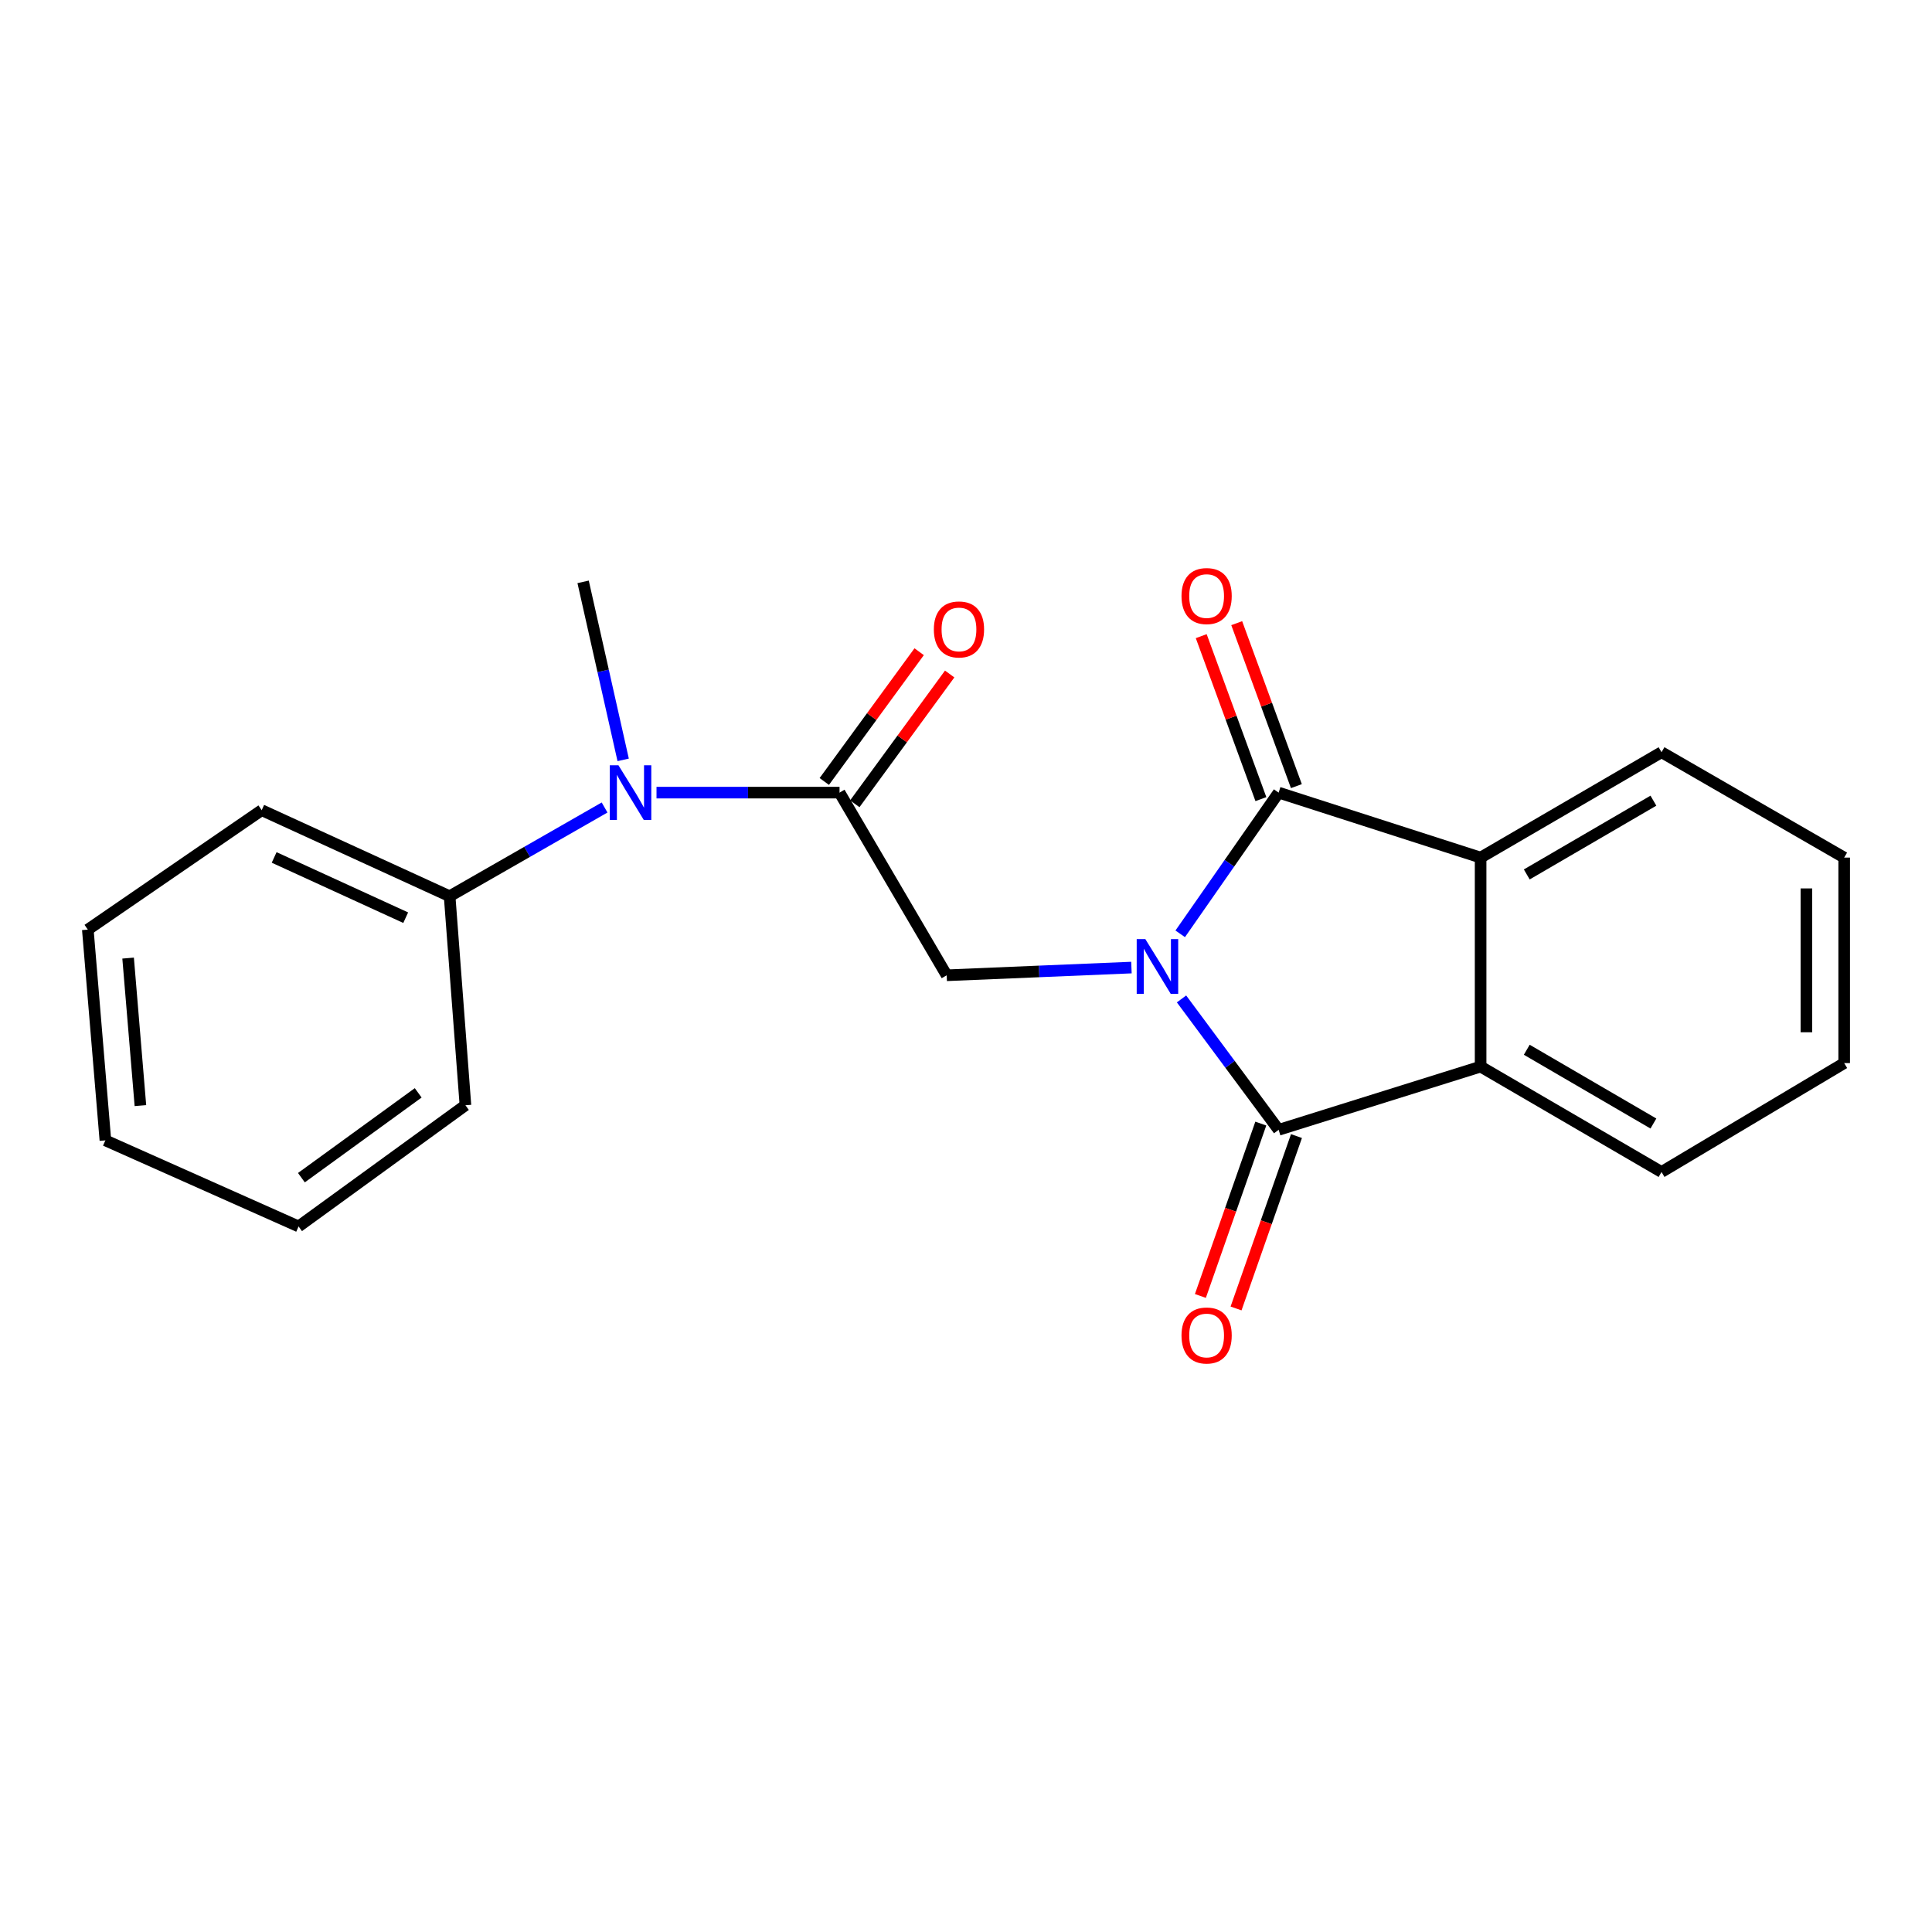 <?xml version='1.0' encoding='iso-8859-1'?>
<svg version='1.1' baseProfile='full'
              xmlns='http://www.w3.org/2000/svg'
                      xmlns:rdkit='http://www.rdkit.org/xml'
                      xmlns:xlink='http://www.w3.org/1999/xlink'
                  xml:space='preserve'
width='1000px' height='1000px' viewBox='0 0 1000 1000'>
<!-- END OF HEADER -->
<rect style='opacity:1.0;fill:#FFFFFF;stroke:none' width='1000' height='1000' x='0' y='0'> </rect>
<path class='bond-0' d='M 611.554,517.043 L 636.688,550.92' style='fill:none;fill-rule:evenodd;stroke:#0000FF;stroke-width:6px;stroke-linecap:butt;stroke-linejoin:miter;stroke-opacity:1' />
<path class='bond-0' d='M 636.688,550.92 L 661.823,584.797' style='fill:none;fill-rule:evenodd;stroke:#000000;stroke-width:6px;stroke-linecap:butt;stroke-linejoin:miter;stroke-opacity:1' />
<path class='bond-1' d='M 610.877,483.349 L 636.35,446.805' style='fill:none;fill-rule:evenodd;stroke:#0000FF;stroke-width:6px;stroke-linecap:butt;stroke-linejoin:miter;stroke-opacity:1' />
<path class='bond-1' d='M 636.35,446.805 L 661.823,410.261' style='fill:none;fill-rule:evenodd;stroke:#000000;stroke-width:6px;stroke-linecap:butt;stroke-linejoin:miter;stroke-opacity:1' />
<path class='bond-2' d='M 585.626,500.813 L 537.815,502.808' style='fill:none;fill-rule:evenodd;stroke:#0000FF;stroke-width:6px;stroke-linecap:butt;stroke-linejoin:miter;stroke-opacity:1' />
<path class='bond-2' d='M 537.815,502.808 L 490.004,504.804' style='fill:none;fill-rule:evenodd;stroke:#000000;stroke-width:6px;stroke-linecap:butt;stroke-linejoin:miter;stroke-opacity:1' />
<path class='bond-3' d='M 661.823,584.797 L 766.362,552.07' style='fill:none;fill-rule:evenodd;stroke:#000000;stroke-width:6px;stroke-linecap:butt;stroke-linejoin:miter;stroke-opacity:1' />
<path class='bond-4' d='M 652.594,581.562 L 636.958,626.176' style='fill:none;fill-rule:evenodd;stroke:#000000;stroke-width:6px;stroke-linecap:butt;stroke-linejoin:miter;stroke-opacity:1' />
<path class='bond-4' d='M 636.958,626.176 L 621.321,670.789' style='fill:none;fill-rule:evenodd;stroke:#FF0000;stroke-width:6px;stroke-linecap:butt;stroke-linejoin:miter;stroke-opacity:1' />
<path class='bond-4' d='M 671.052,588.032 L 655.415,632.645' style='fill:none;fill-rule:evenodd;stroke:#000000;stroke-width:6px;stroke-linecap:butt;stroke-linejoin:miter;stroke-opacity:1' />
<path class='bond-4' d='M 655.415,632.645 L 639.778,677.258' style='fill:none;fill-rule:evenodd;stroke:#FF0000;stroke-width:6px;stroke-linecap:butt;stroke-linejoin:miter;stroke-opacity:1' />
<path class='bond-5' d='M 661.823,410.261 L 766.362,443.89' style='fill:none;fill-rule:evenodd;stroke:#000000;stroke-width:6px;stroke-linecap:butt;stroke-linejoin:miter;stroke-opacity:1' />
<path class='bond-6' d='M 671.006,406.899 L 655.564,364.723' style='fill:none;fill-rule:evenodd;stroke:#000000;stroke-width:6px;stroke-linecap:butt;stroke-linejoin:miter;stroke-opacity:1' />
<path class='bond-6' d='M 655.564,364.723 L 640.122,322.547' style='fill:none;fill-rule:evenodd;stroke:#FF0000;stroke-width:6px;stroke-linecap:butt;stroke-linejoin:miter;stroke-opacity:1' />
<path class='bond-6' d='M 652.64,413.623 L 637.198,371.447' style='fill:none;fill-rule:evenodd;stroke:#000000;stroke-width:6px;stroke-linecap:butt;stroke-linejoin:miter;stroke-opacity:1' />
<path class='bond-6' d='M 637.198,371.447 L 621.756,329.271' style='fill:none;fill-rule:evenodd;stroke:#FF0000;stroke-width:6px;stroke-linecap:butt;stroke-linejoin:miter;stroke-opacity:1' />
<path class='bond-7' d='M 490.004,504.804 L 434.545,410.261' style='fill:none;fill-rule:evenodd;stroke:#000000;stroke-width:6px;stroke-linecap:butt;stroke-linejoin:miter;stroke-opacity:1' />
<path class='bond-8' d='M 766.362,443.89 L 860.003,389.345' style='fill:none;fill-rule:evenodd;stroke:#000000;stroke-width:6px;stroke-linecap:butt;stroke-linejoin:miter;stroke-opacity:1' />
<path class='bond-8' d='M 790.253,452.609 L 855.801,414.427' style='fill:none;fill-rule:evenodd;stroke:#000000;stroke-width:6px;stroke-linecap:butt;stroke-linejoin:miter;stroke-opacity:1' />
<path class='bond-9' d='M 766.362,443.89 L 766.362,552.07' style='fill:none;fill-rule:evenodd;stroke:#000000;stroke-width:6px;stroke-linecap:butt;stroke-linejoin:miter;stroke-opacity:1' />
<path class='bond-10' d='M 766.362,552.07 L 860.003,606.615' style='fill:none;fill-rule:evenodd;stroke:#000000;stroke-width:6px;stroke-linecap:butt;stroke-linejoin:miter;stroke-opacity:1' />
<path class='bond-10' d='M 790.253,543.351 L 855.801,581.533' style='fill:none;fill-rule:evenodd;stroke:#000000;stroke-width:6px;stroke-linecap:butt;stroke-linejoin:miter;stroke-opacity:1' />
<path class='bond-11' d='M 434.545,410.261 L 387.178,410.261' style='fill:none;fill-rule:evenodd;stroke:#000000;stroke-width:6px;stroke-linecap:butt;stroke-linejoin:miter;stroke-opacity:1' />
<path class='bond-11' d='M 387.178,410.261 L 339.81,410.261' style='fill:none;fill-rule:evenodd;stroke:#0000FF;stroke-width:6px;stroke-linecap:butt;stroke-linejoin:miter;stroke-opacity:1' />
<path class='bond-12' d='M 442.439,416.033 L 466.994,382.449' style='fill:none;fill-rule:evenodd;stroke:#000000;stroke-width:6px;stroke-linecap:butt;stroke-linejoin:miter;stroke-opacity:1' />
<path class='bond-12' d='M 466.994,382.449 L 491.548,348.865' style='fill:none;fill-rule:evenodd;stroke:#FF0000;stroke-width:6px;stroke-linecap:butt;stroke-linejoin:miter;stroke-opacity:1' />
<path class='bond-12' d='M 426.651,404.489 L 451.205,370.905' style='fill:none;fill-rule:evenodd;stroke:#000000;stroke-width:6px;stroke-linecap:butt;stroke-linejoin:miter;stroke-opacity:1' />
<path class='bond-12' d='M 451.205,370.905 L 475.76,337.322' style='fill:none;fill-rule:evenodd;stroke:#FF0000;stroke-width:6px;stroke-linecap:butt;stroke-linejoin:miter;stroke-opacity:1' />
<path class='bond-13' d='M 312.928,417.958 L 272.827,440.926' style='fill:none;fill-rule:evenodd;stroke:#0000FF;stroke-width:6px;stroke-linecap:butt;stroke-linejoin:miter;stroke-opacity:1' />
<path class='bond-13' d='M 272.827,440.926 L 232.725,463.894' style='fill:none;fill-rule:evenodd;stroke:#000000;stroke-width:6px;stroke-linecap:butt;stroke-linejoin:miter;stroke-opacity:1' />
<path class='bond-14' d='M 322.551,393.306 L 312.186,347.237' style='fill:none;fill-rule:evenodd;stroke:#0000FF;stroke-width:6px;stroke-linecap:butt;stroke-linejoin:miter;stroke-opacity:1' />
<path class='bond-14' d='M 312.186,347.237 L 301.82,301.169' style='fill:none;fill-rule:evenodd;stroke:#000000;stroke-width:6px;stroke-linecap:butt;stroke-linejoin:miter;stroke-opacity:1' />
<path class='bond-15' d='M 232.725,463.894 L 135.455,419.345' style='fill:none;fill-rule:evenodd;stroke:#000000;stroke-width:6px;stroke-linecap:butt;stroke-linejoin:miter;stroke-opacity:1' />
<path class='bond-15' d='M 209.991,474.994 L 141.902,443.809' style='fill:none;fill-rule:evenodd;stroke:#000000;stroke-width:6px;stroke-linecap:butt;stroke-linejoin:miter;stroke-opacity:1' />
<path class='bond-16' d='M 232.725,463.894 L 240.907,572.073' style='fill:none;fill-rule:evenodd;stroke:#000000;stroke-width:6px;stroke-linecap:butt;stroke-linejoin:miter;stroke-opacity:1' />
<path class='bond-17' d='M 860.003,389.345 L 954.545,443.89' style='fill:none;fill-rule:evenodd;stroke:#000000;stroke-width:6px;stroke-linecap:butt;stroke-linejoin:miter;stroke-opacity:1' />
<path class='bond-18' d='M 860.003,606.615 L 954.545,550.255' style='fill:none;fill-rule:evenodd;stroke:#000000;stroke-width:6px;stroke-linecap:butt;stroke-linejoin:miter;stroke-opacity:1' />
<path class='bond-19' d='M 135.455,419.345 L 45.455,481.171' style='fill:none;fill-rule:evenodd;stroke:#000000;stroke-width:6px;stroke-linecap:butt;stroke-linejoin:miter;stroke-opacity:1' />
<path class='bond-20' d='M 240.907,572.073 L 154.546,634.801' style='fill:none;fill-rule:evenodd;stroke:#000000;stroke-width:6px;stroke-linecap:butt;stroke-linejoin:miter;stroke-opacity:1' />
<path class='bond-20' d='M 216.459,565.658 L 156.006,609.567' style='fill:none;fill-rule:evenodd;stroke:#000000;stroke-width:6px;stroke-linecap:butt;stroke-linejoin:miter;stroke-opacity:1' />
<path class='bond-21' d='M 954.545,550.255 L 954.545,443.89' style='fill:none;fill-rule:evenodd;stroke:#000000;stroke-width:6px;stroke-linecap:butt;stroke-linejoin:miter;stroke-opacity:1' />
<path class='bond-21' d='M 934.987,534.3 L 934.987,459.845' style='fill:none;fill-rule:evenodd;stroke:#000000;stroke-width:6px;stroke-linecap:butt;stroke-linejoin:miter;stroke-opacity:1' />
<path class='bond-22' d='M 154.546,634.801 L 54.549,590.252' style='fill:none;fill-rule:evenodd;stroke:#000000;stroke-width:6px;stroke-linecap:butt;stroke-linejoin:miter;stroke-opacity:1' />
<path class='bond-23' d='M 45.455,481.171 L 54.549,590.252' style='fill:none;fill-rule:evenodd;stroke:#000000;stroke-width:6px;stroke-linecap:butt;stroke-linejoin:miter;stroke-opacity:1' />
<path class='bond-23' d='M 66.309,495.908 L 72.676,572.264' style='fill:none;fill-rule:evenodd;stroke:#000000;stroke-width:6px;stroke-linecap:butt;stroke-linejoin:miter;stroke-opacity:1' />
<path  class='atom-0' d='M 592.835 486.091
L 602.115 501.091
Q 603.035 502.571, 604.515 505.251
Q 605.995 507.931, 606.075 508.091
L 606.075 486.091
L 609.835 486.091
L 609.835 514.411
L 605.955 514.411
L 595.995 498.011
Q 594.835 496.091, 593.595 493.891
Q 592.395 491.691, 592.035 491.011
L 592.035 514.411
L 588.355 514.411
L 588.355 486.091
L 592.835 486.091
' fill='#0000FF'/>
<path  class='atom-7' d='M 320.106 396.101
L 329.386 411.101
Q 330.306 412.581, 331.786 415.261
Q 333.266 417.941, 333.346 418.101
L 333.346 396.101
L 337.106 396.101
L 337.106 424.421
L 333.226 424.421
L 323.266 408.021
Q 322.106 406.101, 320.866 403.901
Q 319.666 401.701, 319.306 401.021
L 319.306 424.421
L 315.626 424.421
L 315.626 396.101
L 320.106 396.101
' fill='#0000FF'/>
<path  class='atom-8' d='M 611.543 308.518
Q 611.543 301.718, 614.903 297.918
Q 618.263 294.118, 624.543 294.118
Q 630.823 294.118, 634.183 297.918
Q 637.543 301.718, 637.543 308.518
Q 637.543 315.398, 634.143 319.318
Q 630.743 323.198, 624.543 323.198
Q 618.303 323.198, 614.903 319.318
Q 611.543 315.438, 611.543 308.518
M 624.543 319.998
Q 628.863 319.998, 631.183 317.118
Q 633.543 314.198, 633.543 308.518
Q 633.543 302.958, 631.183 300.158
Q 628.863 297.318, 624.543 297.318
Q 620.223 297.318, 617.863 300.118
Q 615.543 302.918, 615.543 308.518
Q 615.543 314.238, 617.863 317.118
Q 620.223 319.998, 624.543 319.998
' fill='#FF0000'/>
<path  class='atom-9' d='M 611.543 691.242
Q 611.543 684.442, 614.903 680.642
Q 618.263 676.842, 624.543 676.842
Q 630.823 676.842, 634.183 680.642
Q 637.543 684.442, 637.543 691.242
Q 637.543 698.122, 634.143 702.042
Q 630.743 705.922, 624.543 705.922
Q 618.303 705.922, 614.903 702.042
Q 611.543 698.162, 611.543 691.242
M 624.543 702.722
Q 628.863 702.722, 631.183 699.842
Q 633.543 696.922, 633.543 691.242
Q 633.543 685.682, 631.183 682.882
Q 628.863 680.042, 624.543 680.042
Q 620.223 680.042, 617.863 682.842
Q 615.543 685.642, 615.543 691.242
Q 615.543 696.962, 617.863 699.842
Q 620.223 702.722, 624.543 702.722
' fill='#FF0000'/>
<path  class='atom-10' d='M 483.36 325.795
Q 483.36 318.995, 486.72 315.195
Q 490.08 311.395, 496.36 311.395
Q 502.64 311.395, 506 315.195
Q 509.36 318.995, 509.36 325.795
Q 509.36 332.675, 505.96 336.595
Q 502.56 340.475, 496.36 340.475
Q 490.12 340.475, 486.72 336.595
Q 483.36 332.715, 483.36 325.795
M 496.36 337.275
Q 500.68 337.275, 503 334.395
Q 505.36 331.475, 505.36 325.795
Q 505.36 320.235, 503 317.435
Q 500.68 314.595, 496.36 314.595
Q 492.04 314.595, 489.68 317.395
Q 487.36 320.195, 487.36 325.795
Q 487.36 331.515, 489.68 334.395
Q 492.04 337.275, 496.36 337.275
' fill='#FF0000'/>
</svg>
